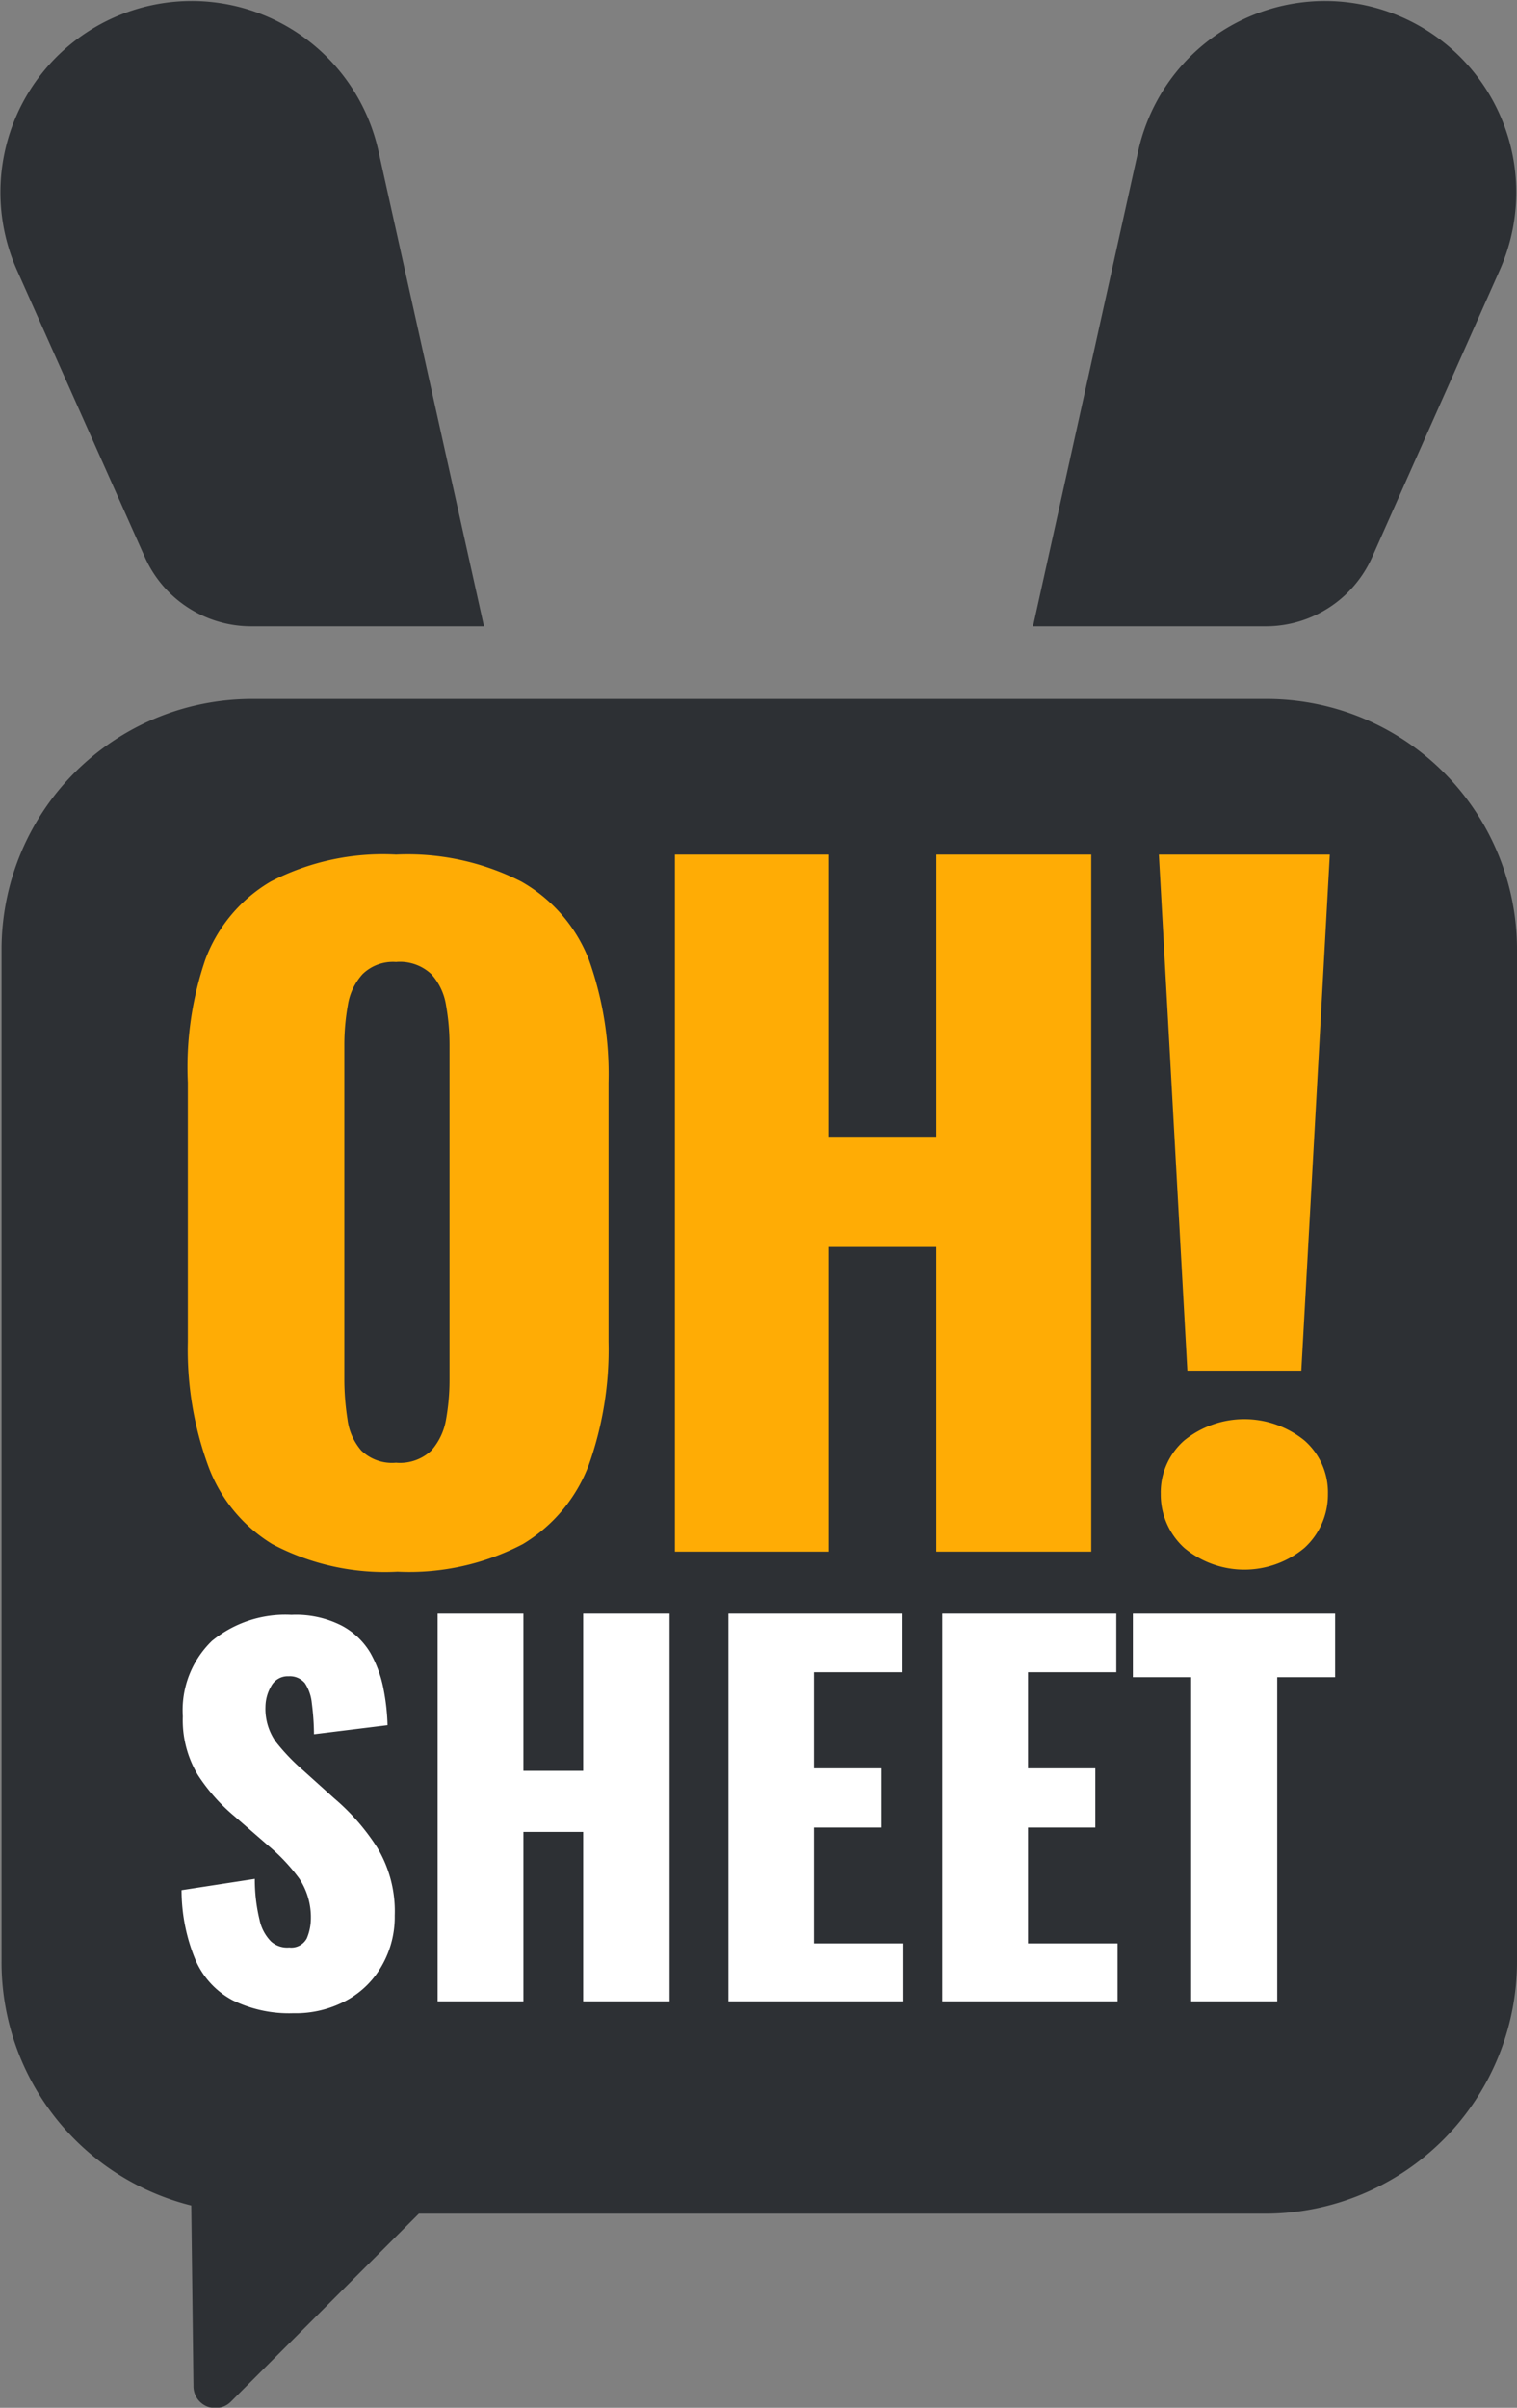 <?xml version="1.0" encoding="UTF-8"?> <svg xmlns="http://www.w3.org/2000/svg" viewBox="0 0 48.46 76.89"><rect x="0" y="0" width="48.46" height="76.89" fill="#808080" stroke="none"/><defs><style>.cls-1{opacity:0.8;}.cls-2{fill:#181c20;}.cls-3{fill:#ffac05;}.cls-4{fill:#fff;}</style></defs><g id="Calque_2" data-name="Calque 2"><g id="Calque_1-2" data-name="Calque 1"><g class="cls-1"><path class="cls-2" d="M40.41,22.32H8.05a8,8,0,0,0-8,8V62.63a8,8,0,0,0,6.06,7.8l.07,5.76a.7.7,0,0,0,1.2.5l6-6H40.41a8.05,8.05,0,0,0,8.05-8.05V30.36A8,8,0,0,0,40.41,22.32Z"></path><path class="cls-2" d="M43.82,17.82l4.1-9.22A6.11,6.11,0,1,0,36.37,4.78L33,20h7.46A3.72,3.72,0,0,0,43.82,17.82Z"></path><path class="cls-2" d="M4.64,17.82A3.72,3.72,0,0,0,8,20h7.46L12.08,4.78A6.11,6.11,0,1,0,.53,8.6Z"></path></g><polygon class="cls-3" points="41.57 43.77 42.48 27.29 37.02 27.29 37.93 43.77 41.57 43.77"></polygon><path class="cls-3" d="M16.65,28.15a8,8,0,0,0-4-.86,7.79,7.79,0,0,0-4,.86,4.84,4.84,0,0,0-2.09,2.49A10.64,10.64,0,0,0,6,34.57v8.28a10.79,10.79,0,0,0,.64,3.93A4.89,4.89,0,0,0,8.7,49.31a7.68,7.68,0,0,0,4,.88,7.83,7.83,0,0,0,4-.88,5,5,0,0,0,2.11-2.53,11,11,0,0,0,.63-3.93V34.57a10.87,10.87,0,0,0-.63-3.93A4.92,4.92,0,0,0,16.65,28.15ZM14.36,44.08a7.15,7.15,0,0,1-.11,1.24,2,2,0,0,1-.47,1,1.46,1.46,0,0,1-1.13.39,1.41,1.41,0,0,1-1.11-.39,1.88,1.88,0,0,1-.44-1,8.3,8.3,0,0,1-.1-1.24V33.36a7.18,7.18,0,0,1,.11-1.25,1.92,1.92,0,0,1,.47-1,1.39,1.39,0,0,1,1.07-.39,1.46,1.46,0,0,1,1.13.39,1.92,1.92,0,0,1,.47,1,7.18,7.18,0,0,1,.11,1.25Z"></path><polygon class="cls-3" points="29.91 36.3 26.48 36.3 26.48 27.29 21.56 27.29 21.56 49.55 26.48 49.55 26.48 39.82 29.91 39.82 29.91 49.55 34.86 49.55 34.86 27.29 29.91 27.29 29.91 36.3"></polygon><path class="cls-3" d="M41.67,46a3.05,3.05,0,0,0-3.84,0,2.2,2.2,0,0,0-.75,1.71,2.3,2.3,0,0,0,.75,1.72,3,3,0,0,0,3.84,0,2.3,2.3,0,0,0,.75-1.72A2.2,2.2,0,0,0,41.67,46Z"></path><path class="cls-4" d="M10.68,57.43l-1-.9a6.55,6.55,0,0,1-.87-.91,1.82,1.82,0,0,1-.33-1.12,1.33,1.33,0,0,1,.18-.65.6.6,0,0,1,.56-.32.63.63,0,0,1,.52.22,1.41,1.41,0,0,1,.22.63,8.26,8.26,0,0,1,.07,1l2.35-.29a6.87,6.87,0,0,0-.13-1.16,3.8,3.8,0,0,0-.42-1.15,2.34,2.34,0,0,0-.92-.87,3.22,3.22,0,0,0-1.6-.34,3.7,3.7,0,0,0-2.54.83,3.08,3.08,0,0,0-.93,2.41,3.4,3.4,0,0,0,.48,1.87A5.91,5.91,0,0,0,7.49,58l1.07.93a6,6,0,0,1,1,1.06,2.23,2.23,0,0,1,.37,1.29,1.64,1.64,0,0,1-.13.62.56.56,0,0,1-.56.29A.77.77,0,0,1,8.66,62a1.39,1.39,0,0,1-.37-.7A5.44,5.44,0,0,1,8.14,60l-2.34.36a5.8,5.8,0,0,0,.45,2.24,2.64,2.64,0,0,0,1.17,1.27,4.08,4.08,0,0,0,1.95.42,3.4,3.4,0,0,0,1.72-.42,2.87,2.87,0,0,0,1.12-1.12,3.12,3.12,0,0,0,.4-1.58A3.94,3.94,0,0,0,12.05,59,7,7,0,0,0,10.68,57.43Z"></path><polygon class="cls-4" points="18.63 56.55 16.72 56.55 16.72 51.53 13.98 51.53 13.98 63.91 16.72 63.91 16.72 58.5 18.63 58.5 18.63 63.91 21.39 63.91 21.39 51.53 18.63 51.53 18.63 56.55"></polygon><polygon class="cls-4" points="26 58.36 28.16 58.36 28.16 56.47 26 56.47 26 53.4 28.83 53.4 28.83 51.53 23.27 51.53 23.27 63.91 28.86 63.91 28.86 62.06 26 62.06 26 58.36"></polygon><polygon class="cls-4" points="32.84 58.36 34.99 58.36 34.99 56.47 32.84 56.47 32.84 53.4 35.66 53.4 35.66 51.53 30.1 51.53 30.1 63.91 35.7 63.91 35.7 62.06 32.84 62.06 32.84 58.36"></polygon><polygon class="cls-4" points="36.19 51.53 36.19 53.56 38.05 53.56 38.05 63.91 40.8 63.91 40.8 53.56 42.65 53.56 42.65 51.53 36.19 51.53"></polygon></g></g></svg> 